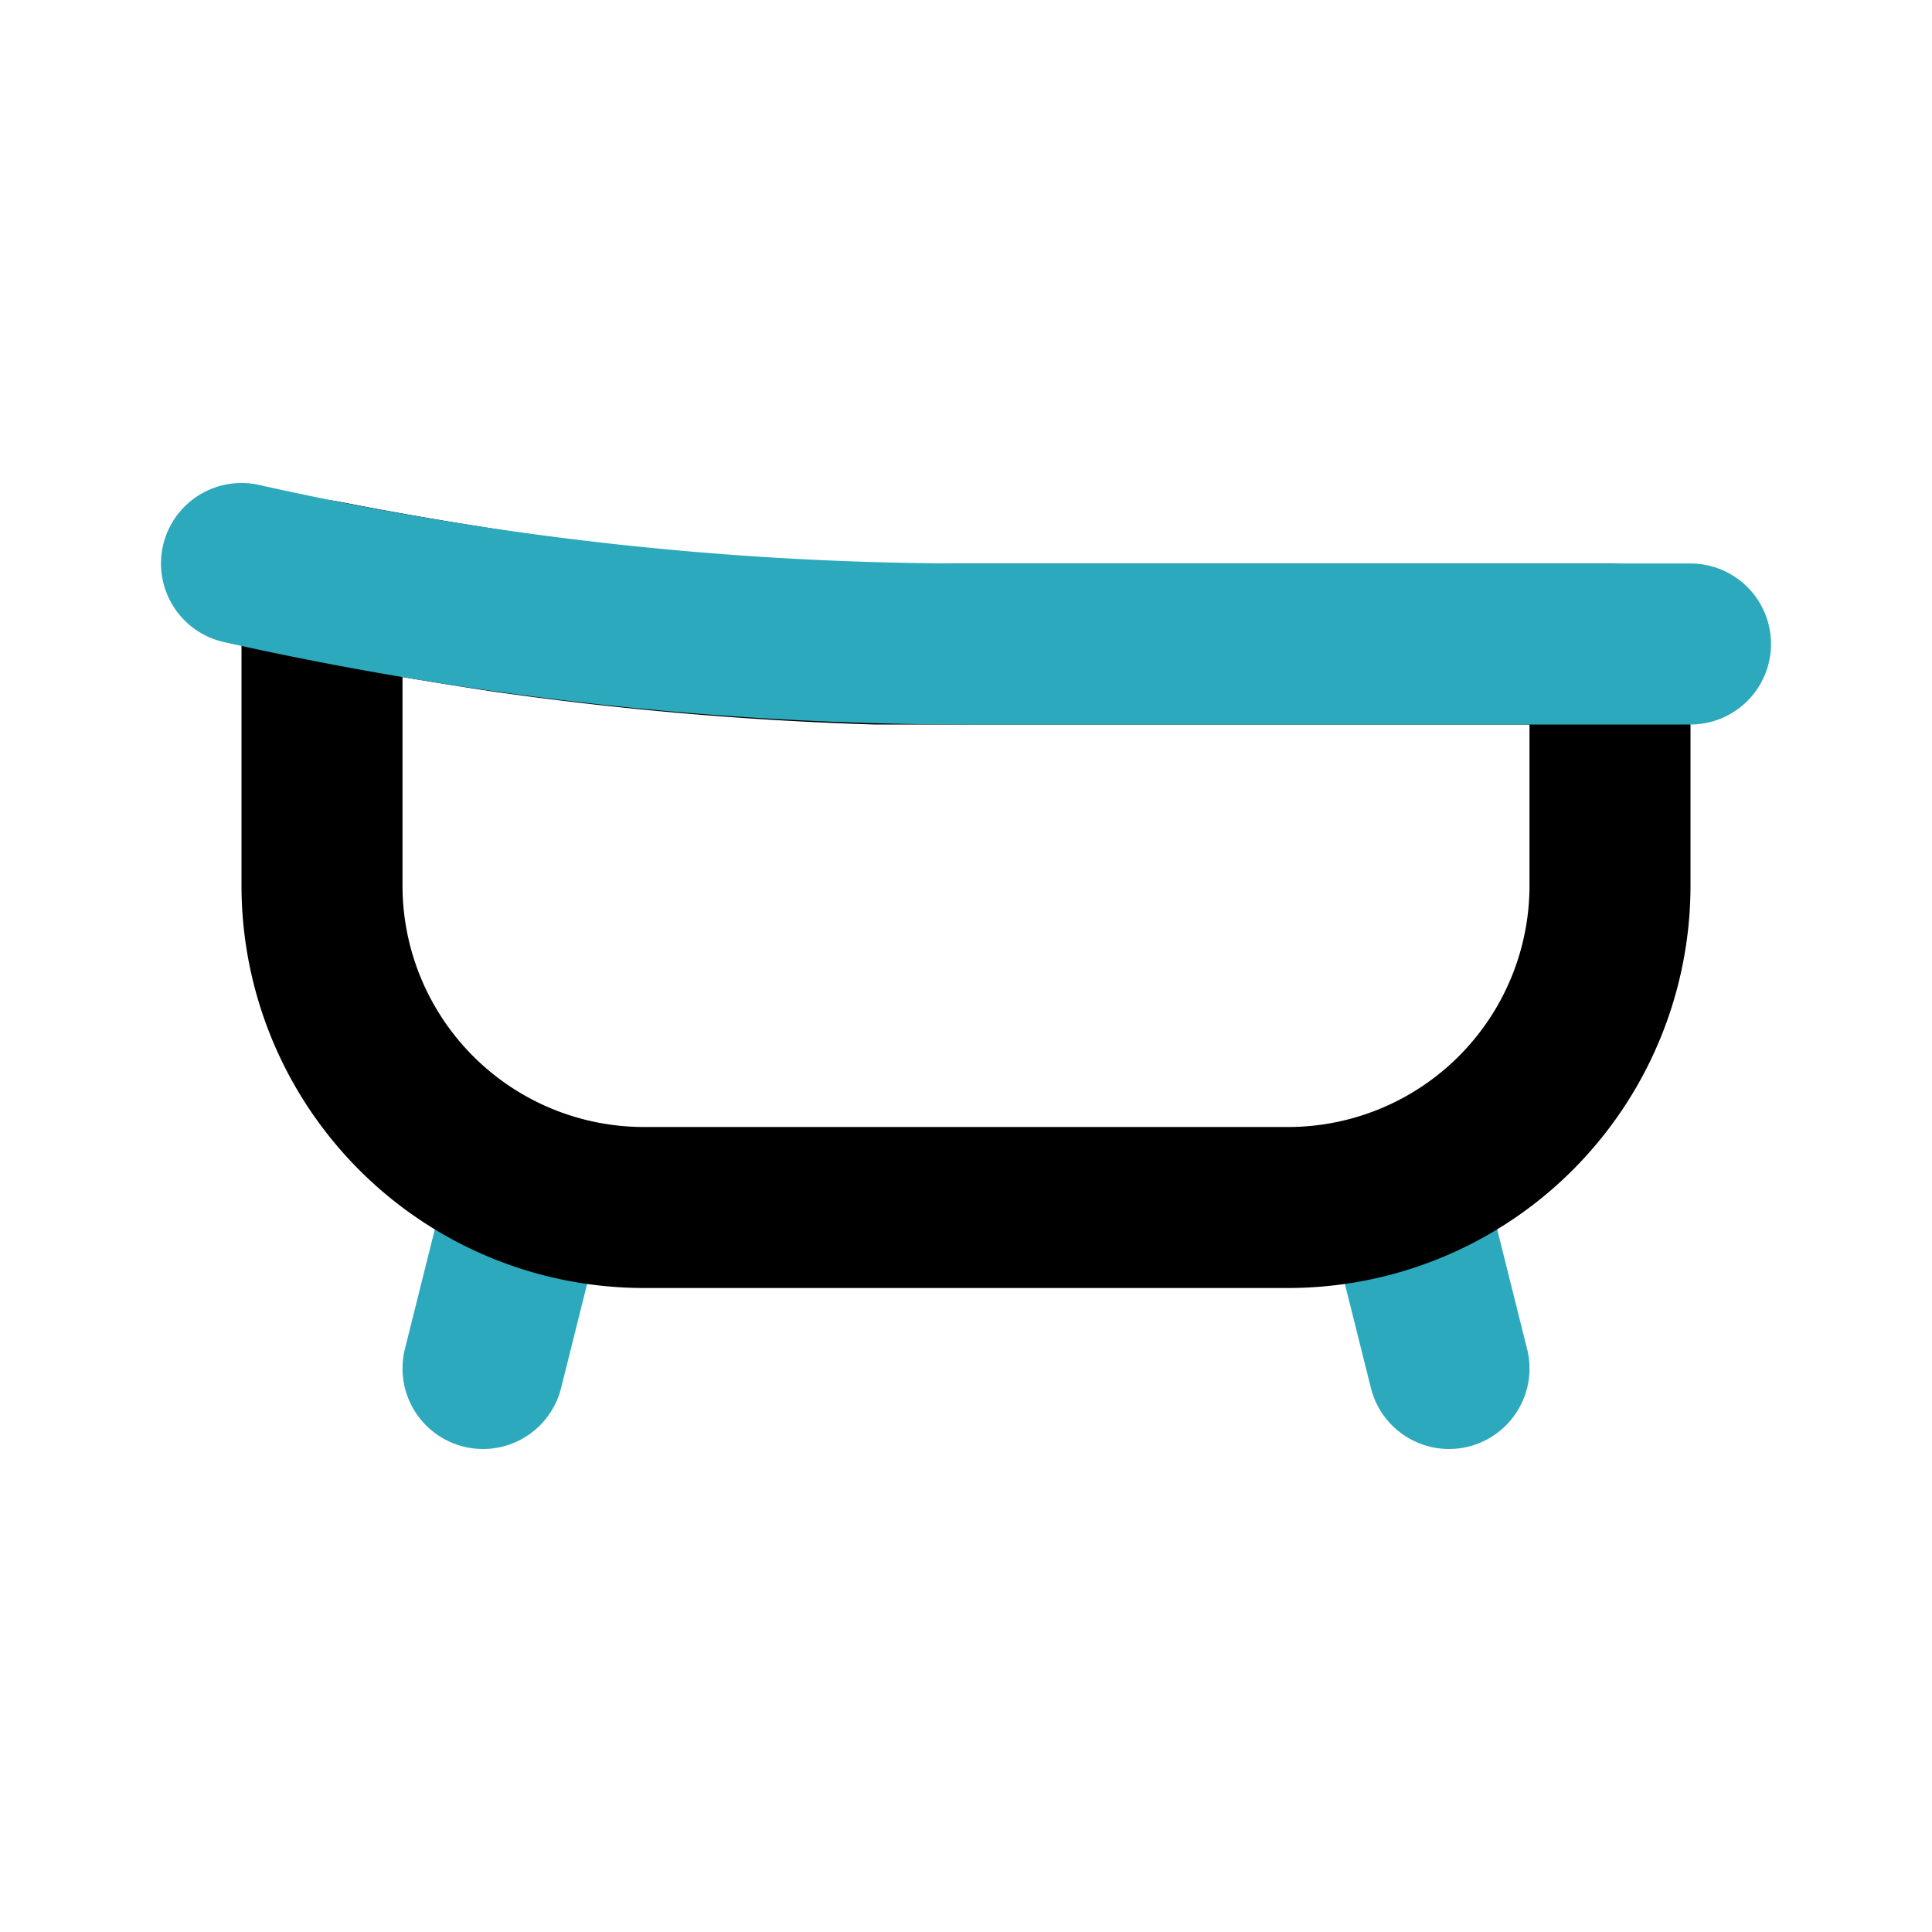 <?xml version="1.0" encoding="utf-8"?>
<svg fill="#000000" width="800px" height="800px" viewBox="0 0 24 24" id="bathtub-13" data-name="Line Color" xmlns="http://www.w3.org/2000/svg" class="icon line-color"><path id="secondary" d="M6,17l.5-2M18,17l-.5-2" style="fill: none; stroke: rgb(44, 169, 188); stroke-linecap: round; stroke-linejoin: round; stroke-width: 2;"></path><path id="primary" d="M4,7.21V11a4,4,0,0,0,4,4h8a4,4,0,0,0,4-4V8H12L10.87,8A41.92,41.92,0,0,1,6.26,7.6c-.72-.11-1.44-.23-2.15-.37Z" style="fill: none; stroke: rgb(0, 0, 0); stroke-linecap: round; stroke-linejoin: round; stroke-width: 2;"></path><path id="secondary-2" data-name="secondary" d="M21,8H12A41.38,41.38,0,0,1,3,7" style="fill: none; stroke: rgb(44, 169, 188); stroke-linecap: round; stroke-linejoin: round; stroke-width: 2;"></path></svg>